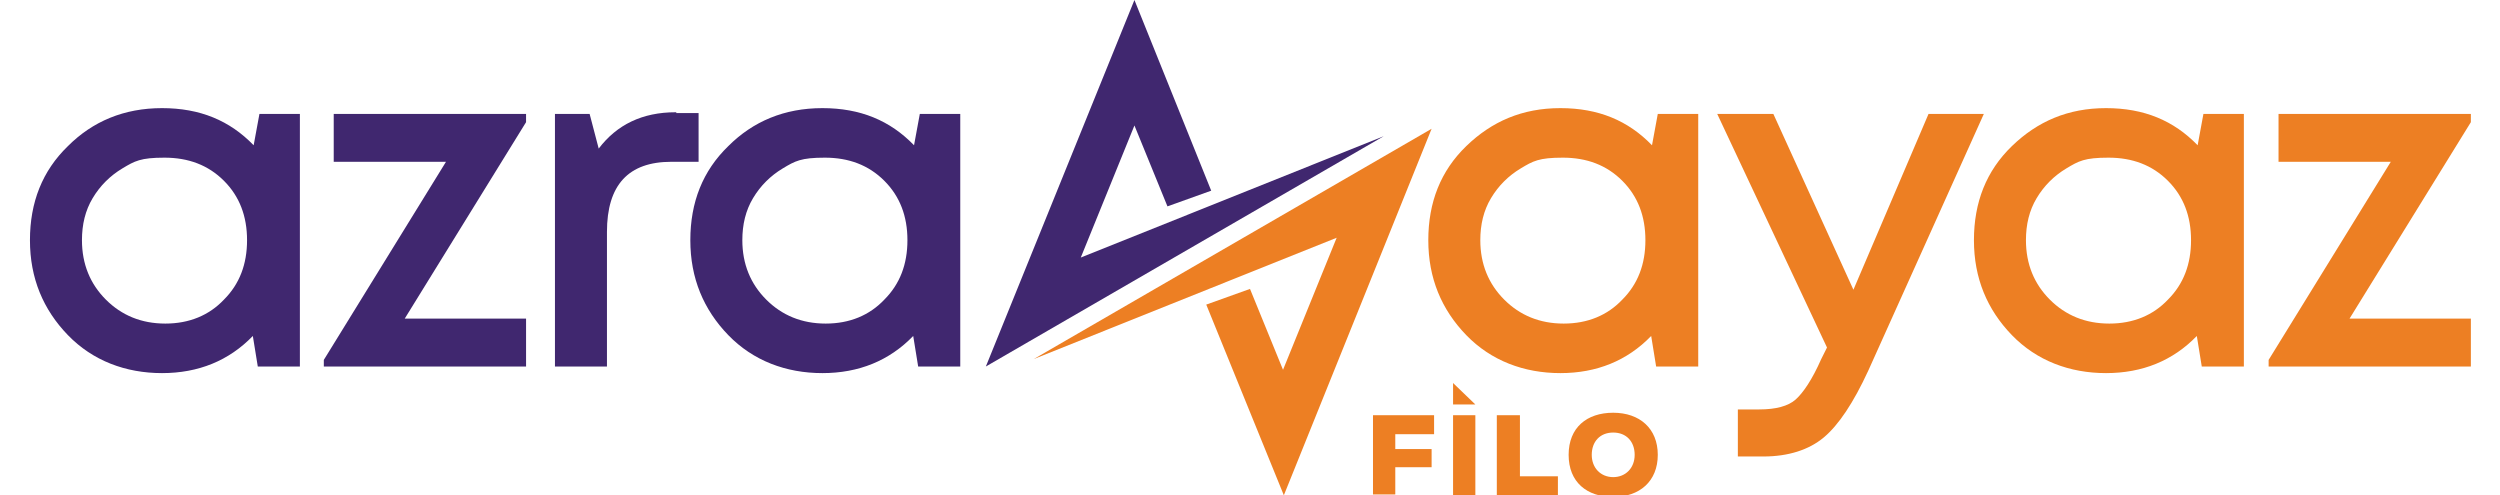 <?xml version="1.0" encoding="UTF-8"?>
<svg id="Layer_1" xmlns="http://www.w3.org/2000/svg" width="10.6cm" height="2.1cm" version="1.1" viewBox="0 0 300 60">
  <!-- Generator: Adobe Illustrator 29.7.1, SVG Export Plug-In . SVG Version: 2.1.1 Build 8)  -->
  <defs>
    <style>
      .st0 {
        fill: #ed7f23;
      }

      .st1 {
        fill: #40276f;
      }
    </style>
  </defs>
  <g>
    <path class="st1" d="M30,13.8h4.9v30.6h-5.1l-.6-3.7c-2.9,3-6.6,4.5-11,4.5s-8.4-1.5-11.4-4.6-4.6-6.9-4.6-11.5,1.5-8.4,4.6-11.4c3-3,6.8-4.6,11.4-4.6s8.2,1.5,11.1,4.5c0,0,.7-3.8.7-3.8ZM11.4,36.3c1.9,1.9,4.3,2.9,7.2,2.9s5.3-1,7.1-2.9c1.9-1.9,2.8-4.3,2.8-7.2s-.9-5.3-2.8-7.2-4.3-2.8-7.2-2.8-3.6.4-5.1,1.3-2.7,2.1-3.6,3.6c-.9,1.5-1.3,3.2-1.3,5.1,0,2.9,1,5.3,2.9,7.2Z"/>
    <path class="st1" d="M47.6,38.6h14.7v5.8h-24.5v-.8l14.8-24h-13.6v-5.8h23.3v1l-14.7,23.8Z"/>
    <path class="st1" d="M80.5,13.7h2.7v5.9h-3.3c-5.2,0-7.8,2.8-7.8,8.5v16.3h-6.3V13.8h4.2l1.1,4.2c2.2-2.9,5.3-4.4,9.3-4.4h.1Z"/>
    <path class="st1" d="M110,13.8h4.9v30.6h-5.1l-.6-3.7c-2.9,3-6.6,4.5-11,4.5s-8.4-1.5-11.4-4.6-4.6-6.9-4.6-11.5,1.5-8.4,4.6-11.4c3-3,6.8-4.6,11.4-4.6s8.2,1.5,11.1,4.5c0,0,.7-3.8.7-3.8ZM91.4,36.3c1.9,1.9,4.3,2.9,7.2,2.9s5.3-1,7.1-2.9c1.9-1.9,2.8-4.3,2.8-7.2s-.9-5.3-2.8-7.2-4.3-2.8-7.2-2.8-3.6.4-5.1,1.3-2.7,2.1-3.6,3.6-1.3,3.2-1.3,5.1c0,2.9,1,5.3,2.9,7.2Z"/>
  </g>
  <g>
    <path class="st0" d="M199.4,13.8h4.9v30.6h-5.1l-.6-3.7c-2.9,3-6.6,4.5-11,4.5s-8.4-1.5-11.4-4.6-4.6-6.9-4.6-11.5,1.5-8.4,4.6-11.4,6.8-4.6,11.4-4.6,8.2,1.5,11.1,4.5l.7-3.8h0ZM180.8,36.3c1.9,1.9,4.3,2.9,7.2,2.9s5.3-1,7.1-2.9c1.9-1.9,2.8-4.3,2.8-7.2s-.9-5.3-2.8-7.2-4.3-2.8-7.2-2.8-3.6.4-5.1,1.3-2.7,2.1-3.6,3.6-1.3,3.2-1.3,5.1c0,2.9,1,5.3,2.9,7.2h0Z"/>
    <path class="st0" d="M232.2,13.8h6.7l-14,31.1c-1.8,3.9-3.6,6.6-5.4,8.1-1.8,1.5-4.3,2.3-7.3,2.3h-3.1v-5.7h2.6c2,0,3.5-.4,4.4-1.2s2-2.4,3.1-4.9l.7-1.4-13.3-28.3h6.8l9.7,21.3s9.1-21.3,9.1-21.3Z"/>
    <path class="st0" d="M265.5,13.8h4.9v30.6h-5.1l-.6-3.7c-2.9,3-6.6,4.5-11,4.5s-8.4-1.5-11.4-4.6-4.6-6.9-4.6-11.5,1.5-8.4,4.6-11.4,6.8-4.6,11.4-4.6,8.2,1.5,11.1,4.5c0,0,.7-3.8.7-3.8ZM246.9,36.3c1.9,1.9,4.3,2.9,7.2,2.9s5.3-1,7.1-2.9c1.9-1.9,2.8-4.3,2.8-7.2s-.9-5.3-2.8-7.2-4.3-2.8-7.2-2.8-3.6.4-5.1,1.3-2.7,2.1-3.6,3.6-1.3,3.2-1.3,5.1c0,2.9,1,5.3,2.9,7.2h0Z"/>
    <path class="st0" d="M283.2,38.6h14.7v5.8h-24.5v-.8l14.8-24h-13.6v-5.8h23.3v1l-14.7,23.8h0Z"/>
  </g>
  <polygon class="st1" points="140 25 136 15.2 129.5 31.2 166.2 16.5 118 44.4 136 0 145.3 23.1 140 25"/>
  <polygon class="st0" points="150 35 154 44.8 160.5 28.8 123.8 43.5 172 15.6 154.1 60 144.7 36.9 150 35"/>
  <g>
    <path class="st0" d="M164.9,60v-9.7h7.4v2.3h-4.7v1.8h4.4v2.2h-4.4v3.3h-2.7Z"/>
    <path class="st0" d="M177.3,60v-9.7h-2.7v9.7h2.7Z"/>
    <path class="st0" d="M177.3,49h-2.7v-2.6l2.7,2.6Z"/>
    <path class="st0" d="M182.7,50.3v7.4h4.6v2.3h-7.4v-9.7h2.7Z"/>
    <path class="st0" d="M194,60.2c-3.2,0-5.4-1.8-5.4-5.1s2.2-5.1,5.4-5.1,5.4,1.9,5.4,5.1-2.2,5.1-5.4,5.1ZM194,52.4c-1.6,0-2.6,1.1-2.6,2.7s1.1,2.7,2.6,2.7,2.6-1.1,2.6-2.7-1-2.7-2.6-2.7Z"/>
  </g>
</svg>